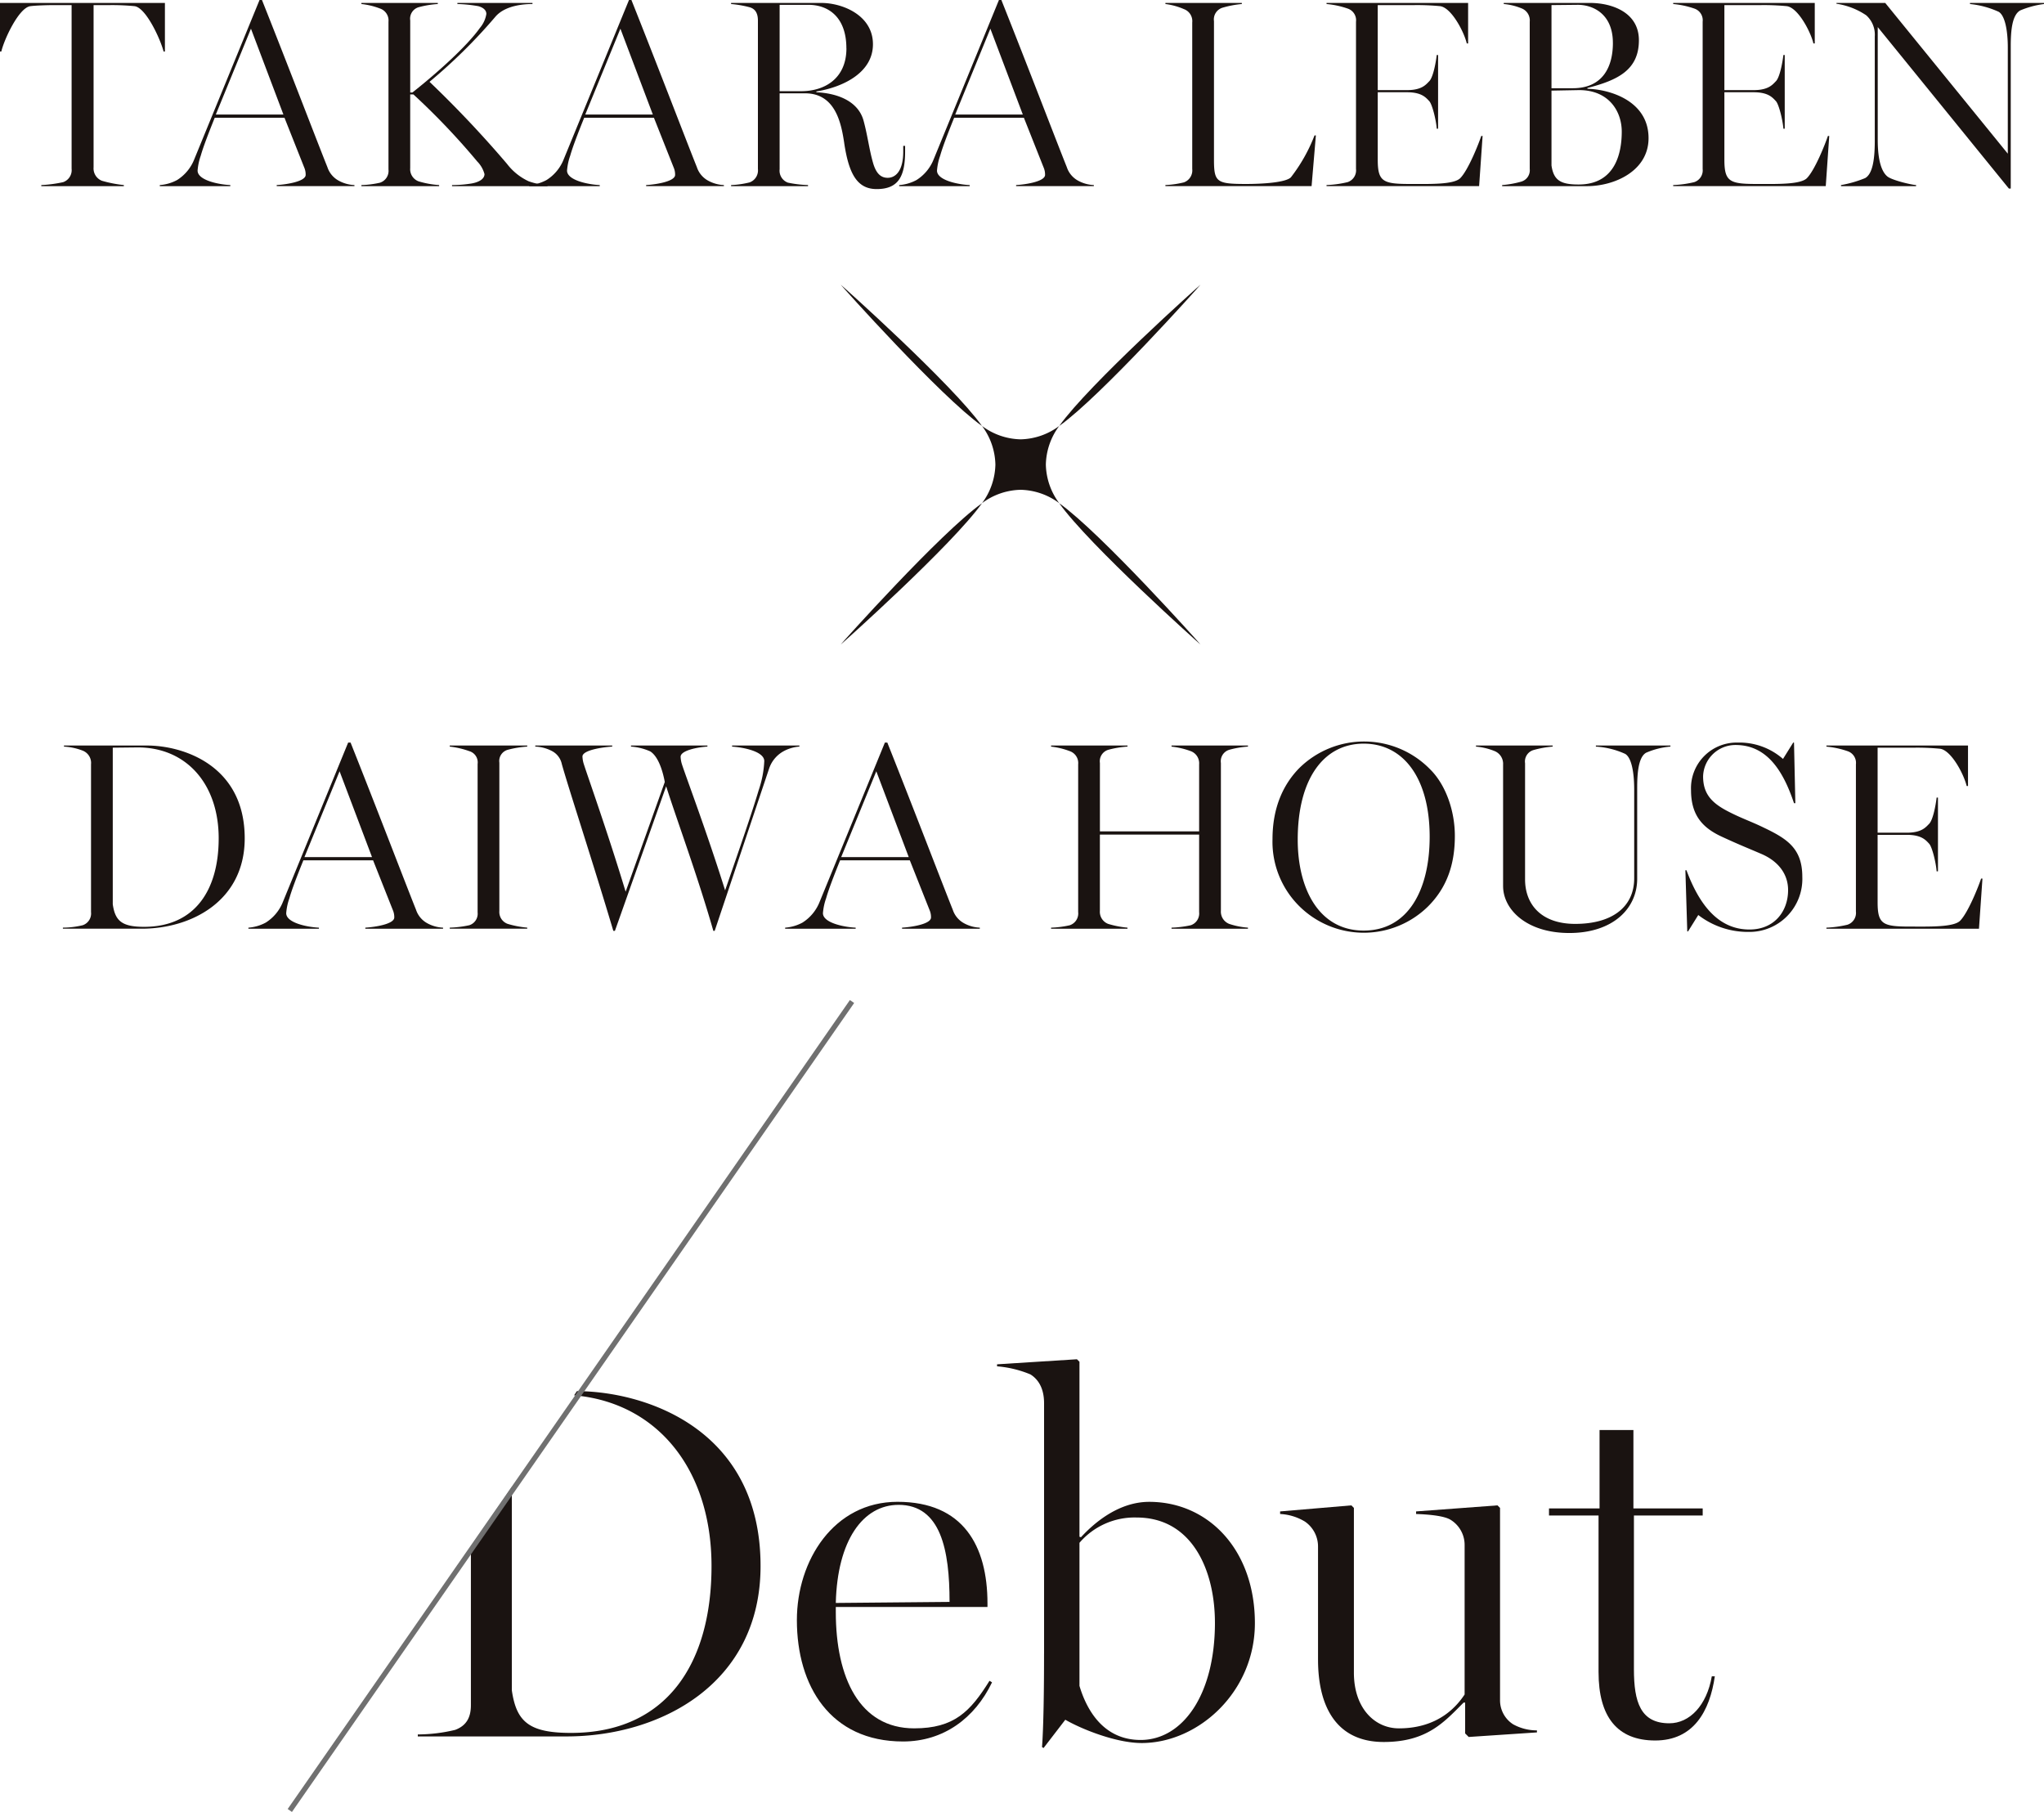 <svg xmlns="http://www.w3.org/2000/svg" xmlns:xlink="http://www.w3.org/1999/xlink" width="394.483" height="349.663" viewBox="0 0 394.483 349.663"><defs><clipPath id="a"><path d="M645.443,2727.633l-106.931,157.5,274.108,4.406V2733.791Z" transform="translate(-538.512 -2727.633)" fill="none" stroke="#707070" stroke-width="1"/></clipPath><clipPath id="b"><rect width="250.317" height="75.027" fill="none"/></clipPath><clipPath id="c"><rect width="69.44" height="69.44" fill="#1a1311"/></clipPath><clipPath id="d"><rect width="394.483" height="36.485" fill="none"/></clipPath><clipPath id="e"><rect width="370.473" height="36.953" fill="none"/></clipPath></defs><g transform="translate(-416.107 -2445.058)"><g transform="translate(480.549 2625.101)" clip-path="url(#a)"><g transform="translate(16.192 82.261)"><g transform="translate(0 0)" clip-path="url(#b)"><path d="M7.219,66.814c2.347-.88,3.027-2.636,3.027-4.779V8.271c0-2.143-.68-4-3.027-4.974A22.151,22.151,0,0,0,.391,1.834V1.447h30.25c12.878,0,35.509,7.024,35.509,33.753,0,22.737-19.315,32.881-37.464,32.881H0v-.387a31.069,31.069,0,0,0,7.219-.88M56.686,35.2c0-19.706-11.7-33.073-29.467-33.073l-9.069.1V59.2c.88,6.046,3.316,8.2,11.411,8.2,18.537,0,27.125-13.469,27.125-32.2" transform="translate(0 4.703)" fill="#1a1311"/><path d="M17.208,29.3c0-11.513,7.121-22.831,19.417-22.831,12.687,0,17.367,8.486,17.367,19.617v.68H24.72v.974c0,12.687,4.587,22.444,15.123,22.444,7.708,0,10.833-3.223,14.54-9.175l.489.3C51.552,48.234,45.5,52.719,37.7,52.719c-14.051,0-20.492-10.731-20.492-23.417M36.82,7.058c-6.828,0-11.806,6.828-12.1,18.928l21.955-.2c0-9.953-1.658-18.732-9.855-18.732" transform="translate(55.952 21.038)" fill="#1a1311"/><path d="M35.368,56.783V8.49c0-2.832-1.071-4.587-2.632-5.565a21.025,21.025,0,0,0-6.441-1.56V.974L41.711,0,42.2.485V34.25l.289.094c2.245-2.436,7.028-6.828,13.171-6.828,11.42,0,20.395,9.264,20.395,23.413,0,13.273-10.926,23.128-21.857,23.128-4.877,0-11.513-2.636-14.732-4.494l-4.2,5.463-.293-.191c.293-3.9.391-11.024.391-18.052m32.979-5.952c0-9.949-4.294-20.293-15.123-20.293A14.01,14.01,0,0,0,42.2,35.419V63.029c1.365,4.583,4.583,10.437,11.8,10.437,8.095,0,14.345-8.682,14.345-22.635" transform="translate(85.499 -0.002)" fill="#1a1311"/><path d="M46.461,36.393V14.638a5.835,5.835,0,0,0-2.538-4.885,10.249,10.249,0,0,0-4.779-1.458V7.8L52.9,6.632l.485.489v31.81c0,6.828,4,10.731,8.686,10.731,7.806,0,11.318-4.49,12.682-6.535V14.34a5.687,5.687,0,0,0-2.632-4.876c-1.173-.782-4-1.071-6.734-1.169V7.8L81.1,6.632l.489.489V44.2a5.49,5.49,0,0,0,2.534,4.685,9.465,9.465,0,0,0,4.587,1.169v.391l-13.171.88-.685-.684V44.687h-.293c-3.707,3.7-7.024,7.606-15.416,7.606-9.073,0-12.682-6.73-12.682-15.9" transform="translate(127.278 21.562)" fill="#1a1311"/><path d="M60.912,49.95V19.7H51.35V18.336h9.757V3.213h6.535V18.336H81.013V19.7H67.74V49.359c0,6.348,1.271,10.442,6.832,10.442,3.9,0,7.219-3.414,8.2-9.068h.582c-.974,6.73-4.1,12.389-11.513,12.389-7.317,0-10.926-4.583-10.926-13.171" transform="translate(166.966 10.445)" fill="#1a1311"/></g></g></g><path d="M534.51,2908.056l108.506-156.111" transform="translate(-62.471 -113.621)" fill="none" stroke="#707070" stroke-width="1"/><g transform="translate(416.107 2445.058)"><g transform="translate(162.254 54.937)"><g transform="translate(0 0)" clip-path="url(#c)"><path d="M31.3,16.39a12.878,12.878,0,0,1-7.453,2.583,12.868,12.868,0,0,1-7.451-2.583,12.889,12.889,0,0,1,2.583,7.453,12.887,12.887,0,0,1-2.58,7.448,12.883,12.883,0,0,1,7.448-2.58,12.888,12.888,0,0,1,7.45,2.58,12.876,12.876,0,0,1-2.58-7.448A12.878,12.878,0,0,1,31.3,16.39" transform="translate(10.874 10.87)" fill="#1a1311"/><path d="M25.351,25.351c5.765,8.1,27.055,27.128,27.274,27.274-.146-.22-19.174-21.5-27.274-27.274" transform="translate(16.814 16.814)" fill="#1a1311"/><path d="M0,52.625c.22-.146,21.509-19.174,27.274-27.274C19.174,31.121.146,52.406,0,52.625" transform="translate(0 16.814)" fill="#1a1311"/><path d="M52.621,0c-.225.151-21.5,19.169-27.264,27.264C33.452,21.5,52.475.22,52.621,0" transform="translate(16.818 0)" fill="#1a1311"/><path d="M0,0C.146.22,19.169,21.5,27.264,27.264,21.5,19.169.22.146,0,0" transform="translate(0 0)" fill="#1a1311"/></g></g><g transform="translate(0 0)"><g clip-path="url(#d)"><path d="M12.213,34.919a2.456,2.456,0,0,0,1.606-2.588V.762H10.507C9.471.762,7.09.813,5.848.969,3.623,1.279.776,7.437.259,9.715H0V.347H31.828V9.715h-.259C31,7.437,28.205,1.279,25.98.969A44.558,44.558,0,0,0,21.323.762H18.061v31.31a2.558,2.558,0,0,0,1.6,2.588,23.778,23.778,0,0,0,4.243.829V35.7H7.97v-.207a25.7,25.7,0,0,0,4.243-.569" transform="translate(0 0.222)" fill="#1a1311"/><path d="M22.158,34.726a8.323,8.323,0,0,0,3.31-4.037L38.045,0h.468C43.79,13.249,49.224,27.482,51.139,32.244a4.6,4.6,0,0,0,2.122,2.588,6.876,6.876,0,0,0,3.1.88v.207H41.358v-.207c1.808-.105,5.589-.673,5.589-1.966A3.468,3.468,0,0,0,46.74,32.5L42.858,22.72H29.4c-1.188,2.95-2.223,5.641-2.691,7.3a11.241,11.241,0,0,0-.62,2.9c0,1.862,4.038,2.689,6.316,2.794v.207H18.794v-.207a8.329,8.329,0,0,0,3.364-.985M42.651,22.1,36.389,5.538,29.609,22.1Z" transform="translate(12.045 -0.001)" fill="#1a1311"/><path d="M46.127,35.022a2.393,2.393,0,0,0,1.606-2.535V3.97a2.431,2.431,0,0,0-1.606-2.537,14.341,14.341,0,0,0-3.621-.88V.347H57.254V.554a18.754,18.754,0,0,0-3.725.622,2.3,2.3,0,0,0-1.6,2.537v13.92h.414C57.514,13.545,63,8.525,65.38,5.161a5.447,5.447,0,0,0,1.242-2.693c0-.827-.775-1.293-1.552-1.5A26.675,26.675,0,0,0,61.033.554V.347H75.524V.554c-1.346,0-5.175.156-7.141,2.433A104.324,104.324,0,0,1,55.651,15.565,212.069,212.069,0,0,1,70.608,31.4,11.161,11.161,0,0,0,74.8,34.765a12.836,12.836,0,0,0,3.623.724V35.7H60v-.207a24.292,24.292,0,0,0,3.779-.31c1.449-.258,2.484-.88,2.484-1.812a5.488,5.488,0,0,0-1.4-2.432,136.517,136.517,0,0,0-12.318-12.94h-.62V32.228a2.494,2.494,0,0,0,1.6,2.537,17.694,17.694,0,0,0,3.984.724V35.7H42.506v-.207a18.538,18.538,0,0,0,3.621-.466" transform="translate(27.242 0.222)" fill="#1a1311"/><path d="M65.609,34.726A8.325,8.325,0,0,0,68.92,30.69L81.5,0h.468c5.277,13.249,10.713,27.482,12.628,32.244a4.6,4.6,0,0,0,2.122,2.588,6.877,6.877,0,0,0,3.1.88v.207H84.809v-.207c1.812-.105,5.591-.673,5.591-1.966a3.47,3.47,0,0,0-.208-1.244L86.31,22.72H72.855c-1.191,2.95-2.227,5.641-2.693,7.3a11.242,11.242,0,0,0-.62,2.9c0,1.862,4.037,2.689,6.314,2.794v.207H62.245v-.207a8.307,8.307,0,0,0,3.364-.985M86.1,22.1,79.842,5.538,73.062,22.1Z" transform="translate(39.893 -0.001)" fill="#1a1311"/><path d="M107.828,27.415c-.569-3.779-1.656-9.627-7.555-9.627H95.356V32.435a2.455,2.455,0,0,0,1.6,2.588,22.009,22.009,0,0,0,3.881.466V35.7H85.988v-.207a17.934,17.934,0,0,0,3.571-.517,2.457,2.457,0,0,0,1.606-2.589V3.763c0-1.139-.312-2.225-1.606-2.588A20.783,20.783,0,0,0,85.988.554V.347h17.441c3.986,0,9.937,2.33,9.937,7.97s-6.055,8.332-10.92,9.109v.156c4.347.207,8.126,1.864,9.11,5.487.774,2.845,1.086,5.536,1.81,8.073.569,2.017,1.449,2.949,2.845,2.949s3-1.139,3-5.07V27.93h.361v1.09c0,4.864-1.346,7.245-5.487,7.245-3.83,0-5.382-3.054-6.262-8.849m.415-18.322c0-6.158-3.623-8.383-7.3-8.383H95.356V17.375H99.5c4.608,0,8.748-2.484,8.748-8.282" transform="translate(55.109 0.222)" fill="#1a1311"/><path d="M109.123,34.726a8.334,8.334,0,0,0,3.311-4.037L125.01,0h.468c5.277,13.249,10.712,27.482,12.627,32.244a4.6,4.6,0,0,0,2.122,2.588,6.882,6.882,0,0,0,3.1.88v.207H128.323v-.207c1.81-.105,5.589-.673,5.589-1.966a3.468,3.468,0,0,0-.207-1.244l-3.881-9.781H116.367c-1.19,2.95-2.225,5.641-2.691,7.3a11.256,11.256,0,0,0-.622,2.9c0,1.862,4.038,2.689,6.316,2.794v.207H105.759v-.207a8.321,8.321,0,0,0,3.364-.985M129.616,22.1,123.354,5.538,116.576,22.1Z" transform="translate(67.781 -0.001)" fill="#1a1311"/><path d="M140.642,34.971a2.455,2.455,0,0,0,1.606-2.588V4.125a2.467,2.467,0,0,0-1.606-2.588,13.243,13.243,0,0,0-3.571-.985V.346h14.75V.553a19.519,19.519,0,0,0-3.777.727,2.361,2.361,0,0,0-1.6,2.586V30.519c0,4.4.464,4.762,6.209,4.762,3,0,7.66-.259,8.644-1.295a31.892,31.892,0,0,0,4.553-8.073h.261l-.829,9.781H137.071v-.207a17.933,17.933,0,0,0,3.571-.517" transform="translate(87.848 0.221)" fill="#1a1311"/><path d="M160.109,34.919a2.394,2.394,0,0,0,1.6-2.537V3.97a2.371,2.371,0,0,0-1.6-2.537,17.116,17.116,0,0,0-4.087-.88V.347h27.324V8.161h-.258c-.519-2.225-2.95-6.882-5.125-7.192a46.451,46.451,0,0,0-4.916-.207h-7.143V17.168h5.643c2.9,0,3.674-1.088,4.294-1.708.778-.778,1.295-3.726,1.451-5.072h.258V24.619h-.258c-.1-1.5-.829-4.657-1.451-5.33-.673-.725-1.5-1.708-4.294-1.708h-5.643V30.572c0,4.243.985,4.709,6.211,4.709,3.676,0,8.488.154,9.73-1.14,1.552-1.6,3.52-6.572,4.037-8.126h.258l-.673,9.68H156.022v-.207a20.7,20.7,0,0,0,4.087-.569" transform="translate(99.994 0.222)" fill="#1a1311"/><path d="M180.4,34.815a2.273,2.273,0,0,0,1.6-2.432V3.969a2.493,2.493,0,0,0-1.6-2.588,11.79,11.79,0,0,0-3.416-.829V.346h16.665c4.037,0,9.42,1.708,9.42,7.2,0,5.743-4.089,7.711-9.937,9.21v.156c4.347.105,11.8,2.33,11.8,9.524,0,6.365-6.624,9.263-11.851,9.263H176.676v-.207a19.171,19.171,0,0,0,3.725-.673M198.049,8.058c0-5.591-3.83-7.35-6.78-7.35L186.2.761V16.806h4.091c5.9,0,7.761-4.245,7.761-8.748m1.708,17.131c0-3.933-2.484-8.022-8.229-8.022l-5.331.1V31.71c.415,2.9,1.813,3.674,5.228,3.674,7.141,0,8.332-6.158,8.332-10.195" transform="translate(113.231 0.221)" fill="#1a1311"/><path d="M200.88,34.919a2.394,2.394,0,0,0,1.6-2.537V3.97a2.371,2.371,0,0,0-1.6-2.537,17.116,17.116,0,0,0-4.087-.88V.347h27.324V8.161h-.258c-.519-2.225-2.95-6.882-5.125-7.192a46.449,46.449,0,0,0-4.916-.207h-7.143V17.168h5.643c2.9,0,3.674-1.088,4.294-1.708.778-.778,1.295-3.726,1.451-5.072h.258V24.619h-.258c-.105-1.5-.829-4.657-1.451-5.33-.673-.725-1.5-1.708-4.294-1.708h-5.643V30.572c0,4.243.985,4.709,6.211,4.709,3.676,0,8.488.154,9.731-1.14,1.552-1.6,3.52-6.572,4.037-8.126h.258l-.673,9.68H196.793v-.207a20.7,20.7,0,0,0,4.087-.569" transform="translate(126.124 0.222)" fill="#1a1311"/><path d="M223.965,5.005V26.742c0,3.933.724,6.158,1.862,7.089.88.725,4.606,1.606,5.538,1.657V35.7H216.875v-.207a22.465,22.465,0,0,0,4.658-1.346c1.19-.673,1.861-2.744,1.861-7.143V6.817a5.009,5.009,0,0,0-1.654-4.089A13.9,13.9,0,0,0,215.995.5V.347h9.419l23.652,29.086V8.991c0-3.623-.622-6.263-1.759-6.936a17.524,17.524,0,0,0-5.538-1.5V.347h14.284V.554A17.6,17.6,0,0,0,251.445,1.8c-1.5.88-1.81,3.674-1.81,6.882V36.161h-.363Z" transform="translate(138.43 0.222)" fill="#1a1311"/></g></g><g transform="translate(12.137 143.091)"><g transform="translate(0 0)" clip-path="url(#e)"><path d="M3.83,35.148a2.392,2.392,0,0,0,1.6-2.535V4.1a2.552,2.552,0,0,0-1.6-2.639A11.708,11.708,0,0,0,.208.68V.473H16.251C23.082.473,35.091,4.2,35.091,18.38c0,12.059-10.249,17.441-19.875,17.441H0v-.207a16.453,16.453,0,0,0,3.83-.466M30.069,18.38C30.069,7.926,23.859.836,14.44.836L9.627.888V31.112c.464,3.208,1.759,4.347,6.053,4.347,9.836,0,14.389-7.141,14.389-17.078" transform="translate(0 0.304)" fill="#1a1311"/><path d="M25.184,34.852A8.334,8.334,0,0,0,28.5,30.816L41.071.126h.468C46.816,13.375,52.25,27.608,54.165,32.37a4.6,4.6,0,0,0,2.122,2.588,6.882,6.882,0,0,0,3.1.88v.207H44.384v-.207c1.81-.105,5.589-.673,5.589-1.966a3.468,3.468,0,0,0-.207-1.244l-3.881-9.781H32.428c-1.19,2.95-2.225,5.641-2.691,7.3a11.256,11.256,0,0,0-.622,2.9c0,1.862,4.038,2.689,6.316,2.794v.207H21.82v-.207a8.321,8.321,0,0,0,3.364-.985M45.677,22.226,39.415,5.664,32.637,22.226Z" transform="translate(13.984 0.082)" fill="#1a1311"/><path d="M49.279,35.149a2.333,2.333,0,0,0,1.6-2.484V4.044a2.259,2.259,0,0,0-1.6-2.484A16.631,16.631,0,0,0,45.5.679V.472H60.457V.679a19.248,19.248,0,0,0-3.776.622,2.248,2.248,0,0,0-1.606,2.484v28.62a2.433,2.433,0,0,0,1.606,2.486,18.842,18.842,0,0,0,3.776.724v.207H45.5v-.207a20.242,20.242,0,0,0,3.779-.466" transform="translate(29.161 0.303)" fill="#1a1311"/><path d="M60.682,4.044a3.694,3.694,0,0,0-1.862-2.486,7.531,7.531,0,0,0-3.26-.88V.472H70.412V.679c-1.812.105-5.745.673-5.745,1.915a5.617,5.617,0,0,0,.207,1.295C65.6,6.217,69.48,17.034,73,28.679L80.555,7.511c-.361-1.967-1.188-4.865-2.794-5.9A10.933,10.933,0,0,0,74.035.679V.472h14.75V.679c-1.813.105-5.175.727-5.175,1.967a5.632,5.632,0,0,0,.207,1.295C84.49,6.115,88.526,16.723,92.2,28.42c2.794-8.073,5.228-15.111,6.468-19.3a19.96,19.96,0,0,0,1.088-5.643c0-1.81-3.83-2.639-6.211-2.794V.472h12.989V.679a7.472,7.472,0,0,0-3.208.985,6,6,0,0,0-2.639,3.26l-10.5,31.31h-.261c-3.1-10.817-7.038-21.373-9.107-27.9l-9.886,27.9h-.31C66.583,22.675,61.977,8.7,60.682,4.044" transform="translate(35.608 0.303)" fill="#1a1311"/><path d="M88.312,34.852a8.333,8.333,0,0,0,3.311-4.037L104.2.126h.468c5.277,13.249,10.712,27.482,12.627,32.244a4.6,4.6,0,0,0,2.122,2.588,6.882,6.882,0,0,0,3.1.88v.207H107.512v-.207c1.81-.105,5.589-.673,5.589-1.966a3.468,3.468,0,0,0-.207-1.244l-3.881-9.781H95.556c-1.19,2.95-2.225,5.641-2.691,7.3a11.256,11.256,0,0,0-.622,2.9c0,1.862,4.038,2.689,6.316,2.794v.207H84.948v-.207a8.321,8.321,0,0,0,3.364-.985m20.493-12.627L102.543,5.664,95.765,22.226Z" transform="translate(54.443 0.082)" fill="#1a1311"/><path d="M119.849,35.149a2.393,2.393,0,0,0,1.606-2.535V4.1a2.43,2.43,0,0,0-1.606-2.537,14.835,14.835,0,0,0-3.621-.881V.472h14.748V.679a18.754,18.754,0,0,0-3.725.622,2.306,2.306,0,0,0-1.6,2.538v13.2H144.8V4.1a2.5,2.5,0,0,0-1.6-2.537,15.668,15.668,0,0,0-3.726-.881V.472h14.75V.679a17.787,17.787,0,0,0-3.623.622,2.3,2.3,0,0,0-1.6,2.538V32.355a2.536,2.536,0,0,0,1.6,2.537,14.525,14.525,0,0,0,3.623.724v.207h-14.75v-.207a19.712,19.712,0,0,0,3.726-.466,2.4,2.4,0,0,0,1.6-2.535V17.657H125.647v14.7a2.494,2.494,0,0,0,1.6,2.537,18.309,18.309,0,0,0,3.725.724v.207H116.228v-.207a18.537,18.537,0,0,0,3.621-.466" transform="translate(74.49 0.303)" fill="#1a1311"/><path d="M147.6,31.932a17.5,17.5,0,0,1-5.331-13.094c0-6,2.018-10.505,5.175-13.715a17.812,17.812,0,0,1,25.308.31c2.95,2.95,4.709,7.917,4.709,12.783,0,5.28-1.4,9.834-5.175,13.611a17.682,17.682,0,0,1-24.686.105m25-13.56C172.6,7.194,167.633.414,159.868.414c-7.711,0-12.732,6.78-12.732,18.527,0,9.575,4.142,17.544,12.732,17.544S172.6,28.619,172.6,18.371" transform="translate(91.182 0.001)" fill="#1a1311"/><path d="M171.433,27.592V4.147a2.643,2.643,0,0,0-1.6-2.588A12.367,12.367,0,0,0,166.2.68V.473h14.8V.68a18.921,18.921,0,0,0-3.726.673,2.3,2.3,0,0,0-1.6,2.537V26.3c0,4.814,3.1,8.592,9.676,8.592,7.194,0,11.386-3.311,11.386-8.8V9.012c0-3.571-.569-6.263-1.759-6.936A15.865,15.865,0,0,0,189.34.68V.473h14.389V.68a14.686,14.686,0,0,0-4.709,1.19c-1.5.88-1.708,4.037-1.708,6.831V26.194c0,5.8-4.764,10.456-13.094,10.456-8.282,0-12.784-4.555-12.784-9.058" transform="translate(106.52 0.304)" fill="#1a1311"/><path d="M193.318,33.4,191.35,36.56h-.156l-.363-11.8h.207C193.576,31.592,197.3,36.2,203.2,36.2c4.814,0,7.453-3.518,7.453-7.609,0-3.208-2.018-5.64-5.175-6.985-3.259-1.4-4.243-1.761-7.607-3.313-3.83-1.759-5.952-4.243-5.952-9A8.8,8.8,0,0,1,200.925.126a12.731,12.731,0,0,1,8.746,3.157L211.639.126h.156l.258,11.7h-.258C209.62,5.3,206.411.592,200.512.592a6.24,6.24,0,0,0-6.263,6.053c0,3.262,1.554,5.021,4.555,6.624,2.744,1.451,4.6,2.02,7.141,3.262,4.555,2.174,7.453,4.037,7.453,9.522a10.222,10.222,0,0,1-10.4,10.61,15.677,15.677,0,0,1-9.676-3.26" transform="translate(122.304 0.082)" fill="#1a1311"/><path d="M211.506,35.045a2.394,2.394,0,0,0,1.606-2.537V4.1a2.37,2.37,0,0,0-1.606-2.537,17.1,17.1,0,0,0-4.087-.88V.473h27.326V8.287h-.259c-.519-2.225-2.95-6.882-5.123-7.192a46.47,46.47,0,0,0-4.916-.207H217.3V17.294h5.641c2.9,0,3.674-1.088,4.3-1.708.776-.778,1.293-3.726,1.449-5.072h.259V24.745h-.259c-.105-1.5-.829-4.657-1.449-5.33-.673-.725-1.5-1.708-4.3-1.708H217.3V30.7c0,4.243.983,4.709,6.209,4.709,3.676,0,8.488.154,9.73-1.14,1.552-1.6,3.52-6.572,4.037-8.126h.259l-.673,9.68H207.419v-.207a20.7,20.7,0,0,0,4.087-.569" transform="translate(132.934 0.304)" fill="#1a1311"/></g></g></g></g></svg>